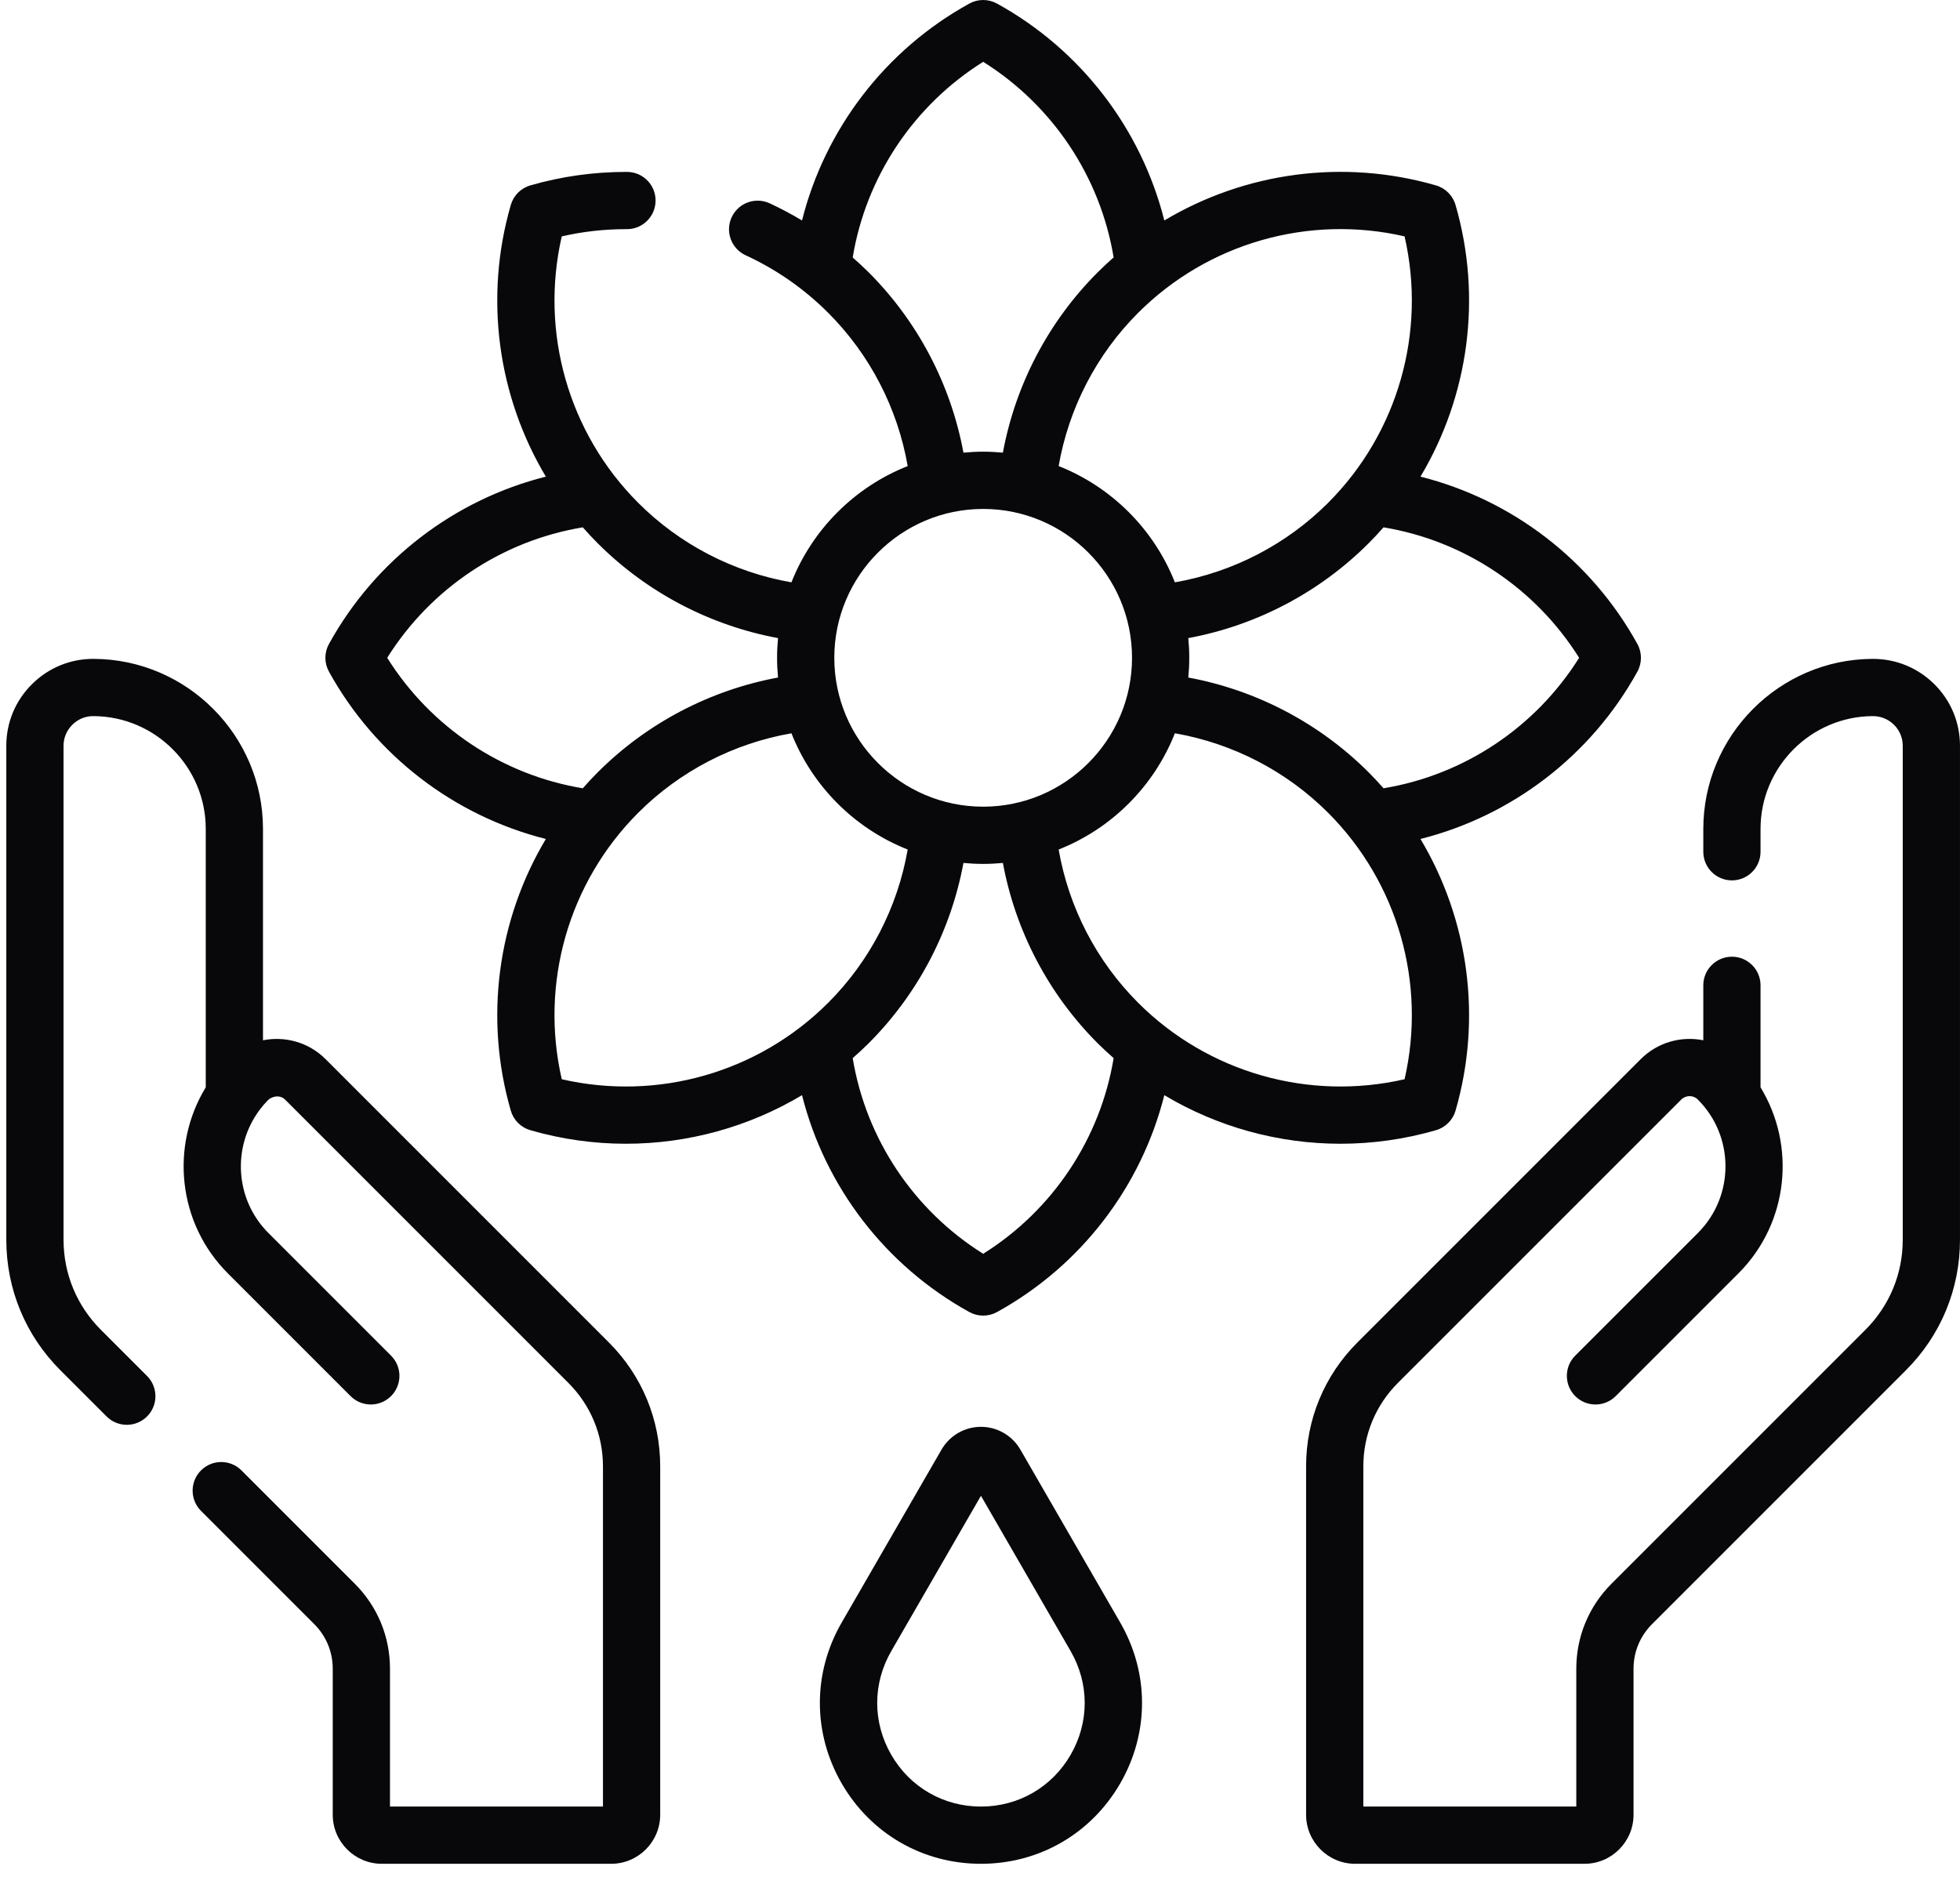 <svg width="142" height="136" viewBox="0 0 142 136" fill="none" xmlns="http://www.w3.org/2000/svg">
<path d="M44.113 97.255L23.588 76.73C22.359 75.5 20.641 75.045 19.053 75.364V60.049C19.053 53.29 13.554 47.764 6.795 47.732C5.101 47.722 3.509 48.377 2.31 49.572C1.115 50.761 0.457 52.342 0.457 54.024V89.817C0.457 93.385 1.847 96.74 4.37 99.263L7.721 102.614C8.531 103.424 9.844 103.424 10.653 102.614C11.463 101.805 11.463 100.492 10.653 99.682L7.302 96.331C5.562 94.591 4.604 92.277 4.604 89.817V54.024C4.604 53.453 4.828 52.916 5.235 52.511C5.647 52.1 6.182 51.873 6.776 51.879C11.259 51.9 14.907 55.565 14.907 60.049V78.772C12.327 82.998 12.86 88.602 16.512 92.254L25.399 101.141C25.804 101.546 26.334 101.748 26.865 101.748C27.395 101.748 27.926 101.546 28.331 101.141C29.141 100.331 29.141 99.019 28.331 98.209L19.444 89.322C17.011 86.889 16.808 83.065 18.821 80.391C18.996 80.159 19.179 79.94 19.381 79.732C19.709 79.396 20.291 79.297 20.656 79.663L41.181 100.187C42.795 101.801 43.684 103.948 43.684 106.23V130.876H28.254V120.891C28.254 118.565 27.348 116.377 25.703 114.732L17.495 106.524C16.685 105.714 15.372 105.714 14.563 106.524C13.753 107.334 13.753 108.646 14.563 109.456L22.771 117.664C23.633 118.526 24.107 119.672 24.107 120.891V131.468C24.107 133.429 25.702 135.023 27.663 135.023H44.275C46.236 135.023 47.831 133.428 47.831 131.468V106.231C47.831 102.84 46.51 99.652 44.113 97.255Z" fill="#08070A"/>
<path d="M140.146 49.571C138.954 48.384 137.373 47.732 135.691 47.732H135.661C128.902 47.764 123.403 53.29 123.403 60.049V61.706C123.403 62.851 124.331 63.779 125.476 63.779C126.621 63.779 127.549 62.851 127.549 61.706V60.049C127.549 55.565 131.197 51.9 135.68 51.879H135.691C136.268 51.879 136.811 52.103 137.221 52.51C137.628 52.915 137.852 53.453 137.852 54.024V89.817C137.852 92.277 136.894 94.591 135.153 96.331L116.752 114.732C115.107 116.377 114.201 118.564 114.201 120.891V130.876H98.771L98.772 106.231C98.772 103.947 99.661 101.801 101.275 100.187L121.8 79.663C122.133 79.329 122.67 79.323 122.998 79.649L123.012 79.663C125.675 82.326 125.675 86.659 123.012 89.322L114.124 98.209C113.315 99.019 113.315 100.331 114.124 101.141C114.529 101.546 115.06 101.748 115.591 101.748C116.121 101.748 116.652 101.546 117.057 101.141L125.944 92.254C129.595 88.602 130.129 82.998 127.549 78.772V71.382C127.549 70.236 126.621 69.308 125.476 69.308C124.331 69.308 123.403 70.236 123.403 71.382V75.363C121.815 75.044 120.097 75.5 118.868 76.73L98.343 97.254C95.945 99.652 94.625 102.84 94.625 106.23L94.625 131.468C94.625 133.428 96.22 135.023 98.18 135.023H114.793C116.754 135.023 118.348 133.428 118.348 131.468V120.891C118.348 119.672 118.823 118.526 119.685 117.664L138.086 99.263C140.609 96.74 141.999 93.385 141.999 89.816V54.024C141.999 52.342 141.341 50.76 140.146 49.571Z" fill="#08070A"/>
<path d="M39.547 60.779C36.056 66.625 35.064 73.745 37.007 80.462C37.204 81.145 37.739 81.679 38.422 81.877C40.705 82.537 43.033 82.859 45.343 82.859C49.831 82.859 54.246 81.644 58.105 79.339C59.776 85.969 64.143 91.696 70.229 95.052C70.54 95.223 70.885 95.309 71.23 95.309C71.575 95.309 71.919 95.223 72.231 95.052C78.316 91.697 82.683 85.969 84.354 79.34C88.213 81.644 92.628 82.859 97.115 82.859C99.425 82.859 101.754 82.537 104.036 81.877C104.72 81.679 105.254 81.145 105.452 80.462C107.395 73.745 106.403 66.625 102.912 60.779C109.543 59.109 115.271 54.742 118.627 48.656C118.97 48.033 118.97 47.277 118.627 46.654C115.271 40.567 109.543 36.2 102.912 34.53C106.403 28.684 107.395 21.564 105.452 14.848C105.254 14.164 104.72 13.63 104.036 13.432C97.32 11.489 90.2 12.481 84.354 15.972C82.684 9.341 78.317 3.613 72.231 0.258C71.607 -0.086 70.852 -0.086 70.228 0.258C64.142 3.613 59.775 9.341 58.105 15.971C57.346 15.518 56.565 15.099 55.757 14.727C54.716 14.249 53.485 14.704 53.006 15.744C52.527 16.784 52.982 18.016 54.023 18.494C56.249 19.519 58.262 20.922 60.005 22.666C63.026 25.686 65.033 29.58 65.761 33.765C61.921 35.282 58.857 38.346 57.339 42.187C53.154 41.459 49.261 39.451 46.24 36.43C41.176 31.366 39.105 24.061 40.699 17.125C42.219 16.776 43.779 16.601 45.353 16.601H45.423C46.565 16.601 47.492 15.676 47.496 14.533C47.499 13.388 46.574 12.457 45.429 12.454H45.353C42.999 12.454 40.667 12.782 38.422 13.432C37.739 13.629 37.204 14.164 37.007 14.848C35.064 21.564 36.056 28.684 39.546 34.53C32.916 36.2 27.187 40.567 23.832 46.654C23.488 47.277 23.488 48.033 23.832 48.656C27.188 54.742 32.916 59.109 39.547 60.779ZM40.699 78.185C39.105 71.249 41.176 63.944 46.24 58.879C49.261 55.858 53.154 53.851 57.339 53.123C58.857 56.963 61.92 60.027 65.761 61.544C65.033 65.73 63.025 69.623 60.004 72.643C54.94 77.709 47.635 79.78 40.699 78.185ZM71.23 90.831C66.193 87.675 62.742 82.501 61.777 76.656C62.172 76.308 62.562 75.951 62.937 75.576C66.499 72.013 68.89 67.44 69.801 62.516C70.272 62.561 70.748 62.586 71.23 62.586C71.711 62.586 72.187 62.561 72.658 62.516C73.569 67.44 75.96 72.014 79.522 75.576C79.898 75.951 80.287 76.308 80.682 76.656C79.716 82.501 76.266 87.676 71.23 90.831ZM101.76 78.185C94.823 79.779 87.519 77.708 82.454 72.643C79.434 69.623 77.426 65.73 76.698 61.544C80.538 60.027 83.602 56.963 85.119 53.123C89.305 53.851 93.198 55.858 96.218 58.879C101.283 63.944 103.354 71.249 101.76 78.185ZM114.406 47.655C111.252 52.69 106.079 56.14 100.237 57.107C99.888 56.711 99.527 56.323 99.151 55.947C95.588 52.385 91.015 49.994 86.091 49.083C86.136 48.613 86.161 48.137 86.161 47.655C86.161 47.173 86.136 46.697 86.091 46.227C91.015 45.315 95.588 42.924 99.15 39.362C99.527 38.986 99.888 38.599 100.236 38.203C106.079 39.169 111.252 42.62 114.406 47.655ZM101.76 17.124C103.354 24.061 101.283 31.365 96.218 36.43C93.198 39.45 89.305 41.458 85.119 42.187C83.602 38.346 80.538 35.282 76.698 33.764C77.426 29.579 79.434 25.686 82.454 22.666C87.519 17.601 94.824 15.53 101.76 17.124ZM62.937 19.733C62.562 19.358 62.173 19.001 61.777 18.652C62.742 12.808 66.194 7.633 71.23 4.478C76.264 7.632 79.714 12.805 80.681 18.647C80.285 18.996 79.898 19.357 79.522 19.733C75.96 23.295 73.569 27.869 72.658 32.792C72.187 32.748 71.711 32.722 71.23 32.722C70.748 32.722 70.272 32.748 69.801 32.792C68.89 27.869 66.499 23.296 62.937 19.733ZM71.23 36.87C77.176 36.87 82.014 41.708 82.014 47.655C82.014 53.602 77.176 58.44 71.23 58.44C65.283 58.44 60.444 53.602 60.444 47.655C60.444 41.708 65.283 36.87 71.23 36.87ZM42.223 38.203C42.571 38.599 42.932 38.986 43.308 39.362C46.87 42.924 51.444 45.315 56.368 46.227C56.323 46.697 56.298 47.173 56.298 47.655C56.298 48.137 56.323 48.613 56.368 49.083C51.444 49.994 46.87 52.385 43.308 55.947C42.932 56.323 42.571 56.711 42.223 57.107C36.38 56.14 31.207 52.689 28.053 47.655C31.207 42.62 36.38 39.169 42.223 38.203Z" fill="#08070A"/>
<path d="M73.925 105.016C73.338 103.998 72.244 103.366 71.069 103.366C71.069 103.366 71.069 103.366 71.069 103.366C69.894 103.366 68.8 103.998 68.213 105.016L60.978 117.546C58.872 121.194 58.872 125.549 60.978 129.198C63.084 132.845 66.856 135.023 71.069 135.023C75.281 135.023 79.053 132.845 81.159 129.197C83.266 125.549 83.266 121.194 81.159 117.546L73.925 105.016ZM77.568 127.124C76.212 129.474 73.782 130.877 71.069 130.877C68.355 130.877 65.926 129.474 64.569 127.124C63.213 124.775 63.213 121.969 64.569 119.619L71.069 108.362L77.569 119.619C78.925 121.969 78.925 124.775 77.568 127.124Z" fill="#08070A"/>
</svg>
